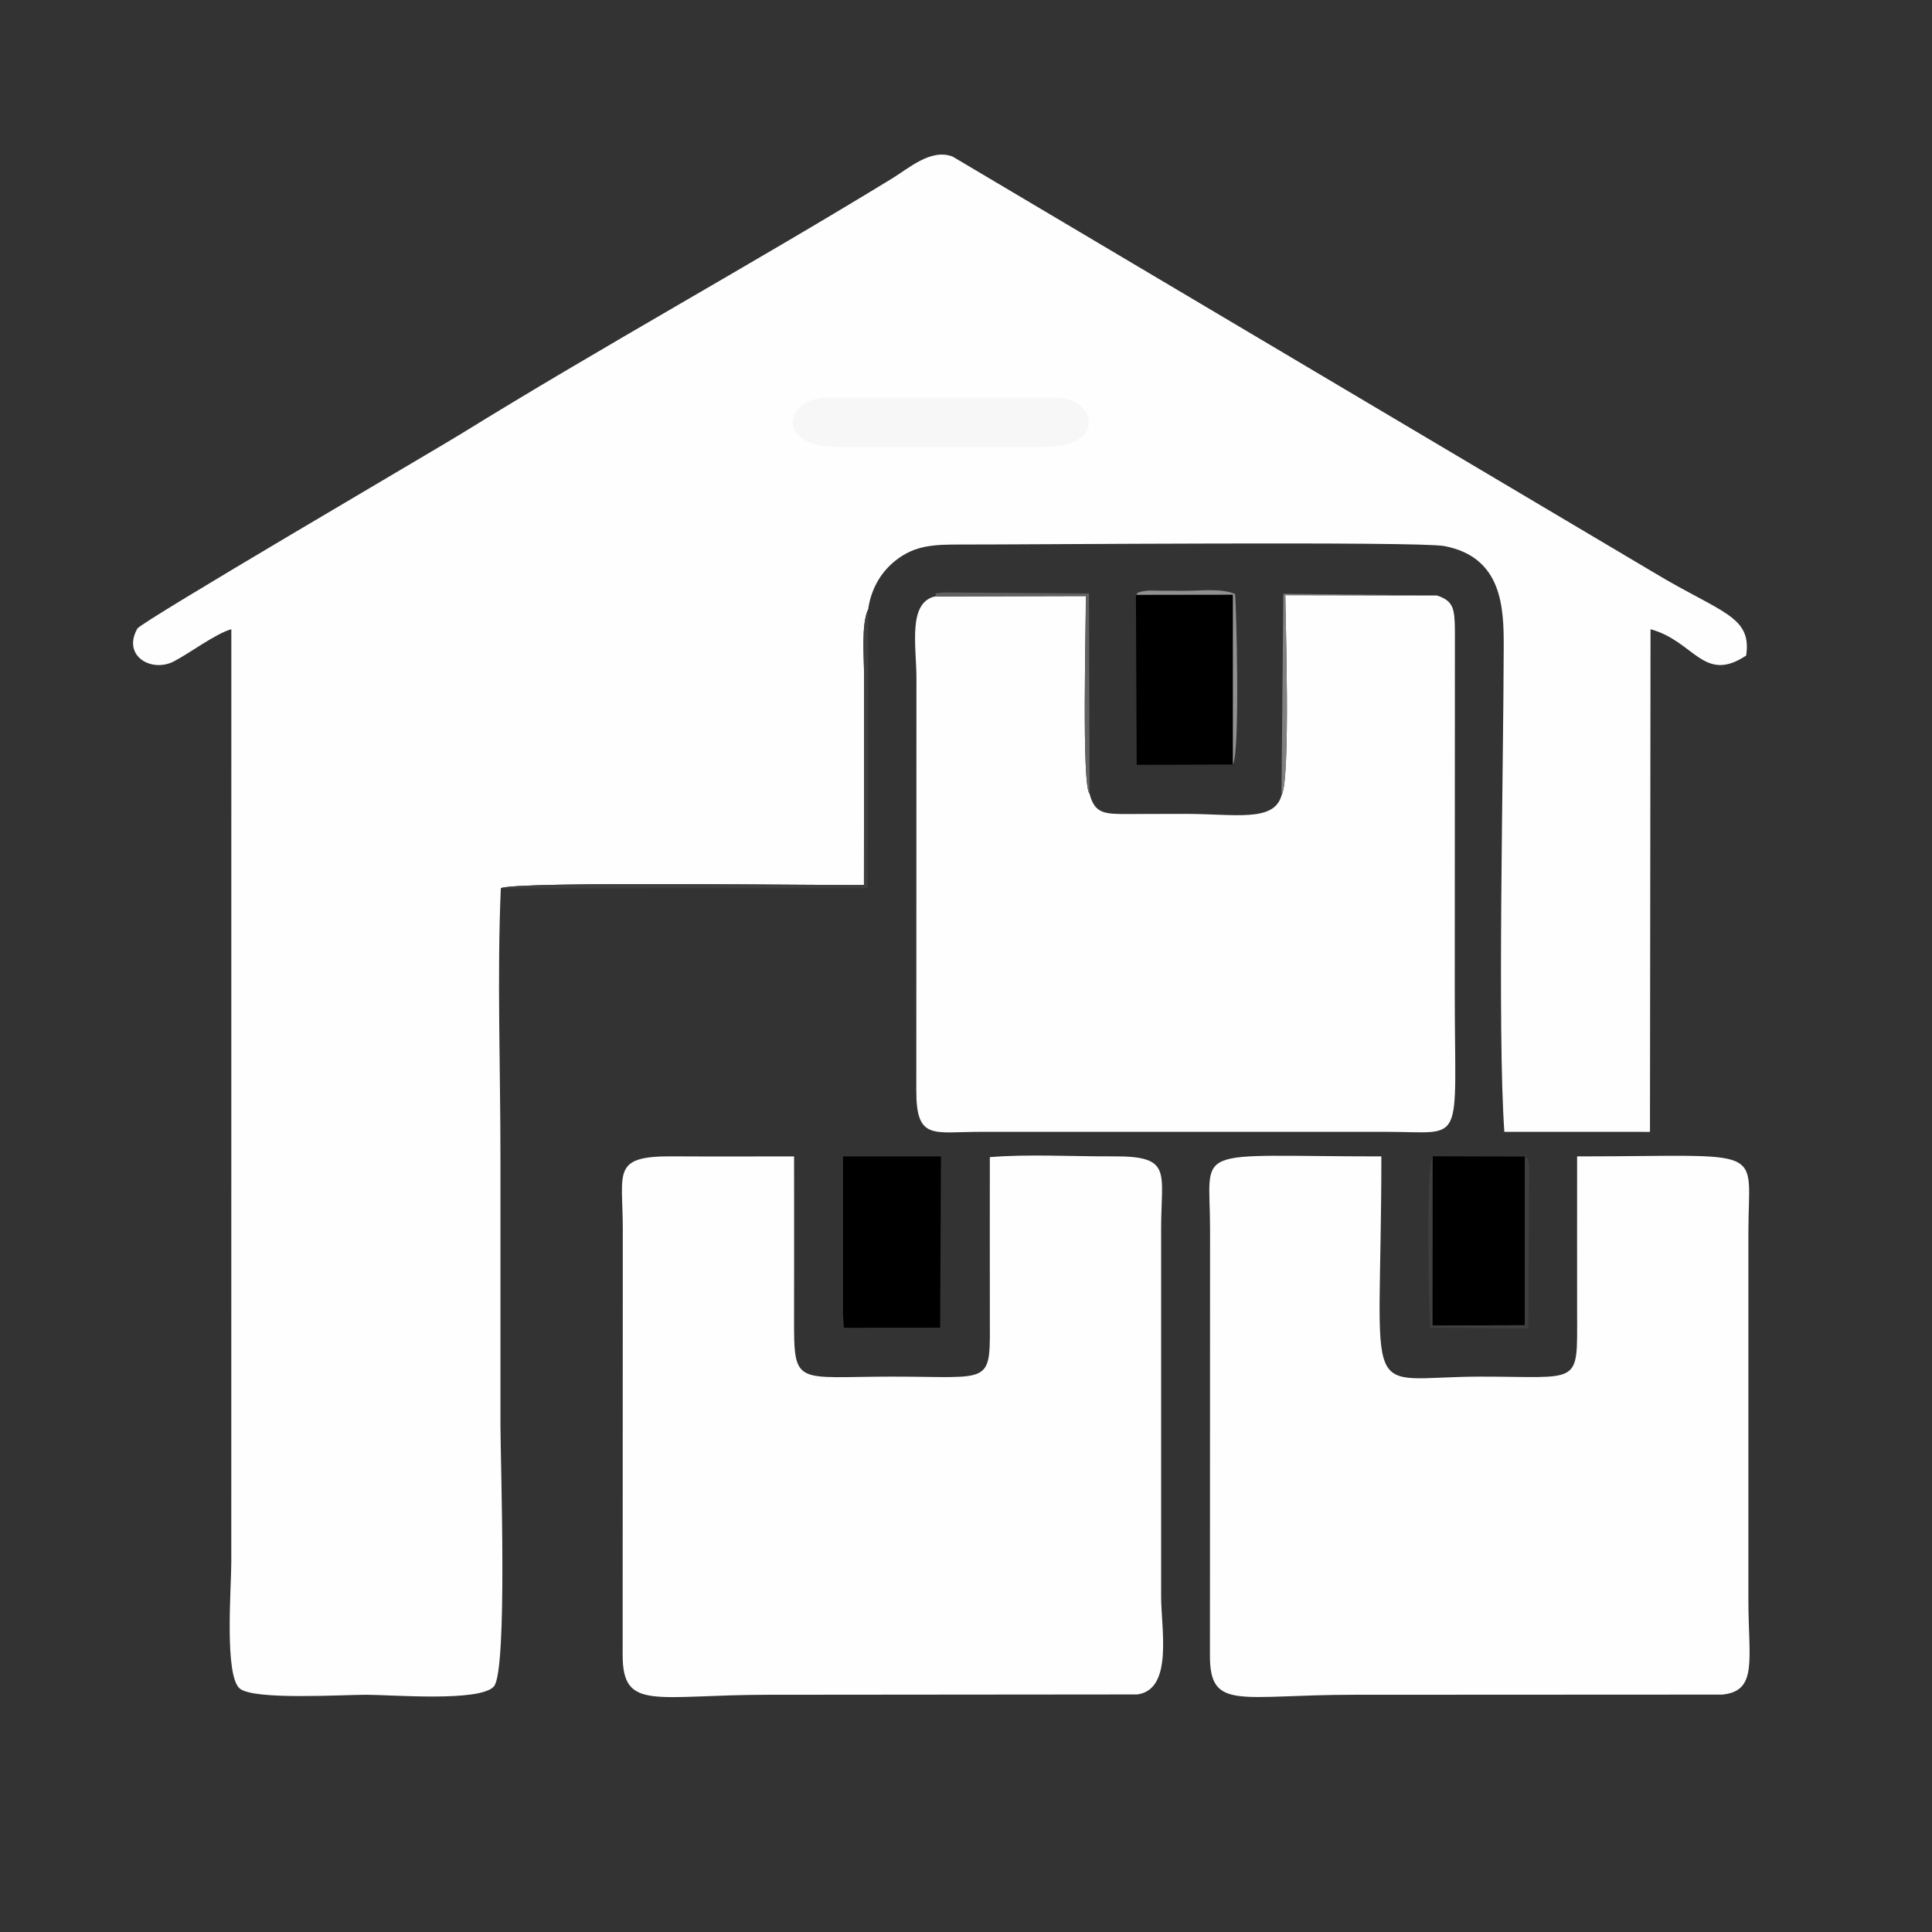 <?xml version="1.0" encoding="UTF-8"?>
<!DOCTYPE svg PUBLIC "-//W3C//DTD SVG 1.1//EN" "http://www.w3.org/Graphics/SVG/1.1/DTD/svg11.dtd">
<!-- Creator: CorelDRAW -->
<svg xmlns="http://www.w3.org/2000/svg" xml:space="preserve" width="25mm" height="25mm" version="1.1" style="shape-rendering:geometricPrecision; text-rendering:geometricPrecision; image-rendering:optimizeQuality; fill-rule:evenodd; clip-rule:evenodd"
viewBox="0 0 2500 2500"
 xmlns:xlink="http://www.w3.org/1999/xlink"
 xmlns:xodm="http://www.corel.com/coreldraw/odm/2003">
 <rect x="0" y="0" width="2500" height="2500" fill="#333333" stroke="none"/>
 <defs>
  <style type="text/css">
   <![CDATA[
    .fil0 {fill:#FEFEFE}
    .fil1 {fill:black}
    .fil3 {fill:#3F3F3F}
    .fil4 {fill:#616161}
    .fil6 {fill:#7F7F7F}
    .fil5 {fill:#919191}
    .fil2 {fill:#F7F7F7}
   ]]>
  </style>
 </defs>
 <g id="Layer_x0020_1">
  <path class="fil0" d="M648.07 1149.4c17.12,-9.75 445.84,-3.11 469.87,-4.37l0.21 -267.59c0,-27.57 -3.99,-69.56 5.26,-89.03 4.2,-29.73 19.26,-50.35 35.52,-63.16 25.08,-19.76 49.06,-20.7 85.25,-20.63 80.52,0.18 591.64,-4.3 624.61,1.95 75.75,14.37 77.12,80.68 77.01,130.79 -0.36,165.16 -8.3,496.76 0.81,627.21l188.44 0.07 0.71 -650.43c56.89,15.46 68.58,70.6 123.74,34.11 7.82,-51.26 -32.86,-55.35 -118.11,-106.66l-908.78 -539.09c-27.97,-10.73 -56.76,15.27 -78.23,28.38 -185.56,113.4 -374.81,217.4 -559.27,331.37 -33.91,20.95 -412.33,242.15 -417.38,251.09 -20.02,35.49 18.44,57.34 47.18,42.46 20.46,-10.6 54.63,-36.27 74.43,-41.66l-0.06 1207.58c0,33.29 -9.22,147.48 11.27,163.42 19.11,14.88 131.07,7.82 163.37,7.82 33.35,0 147.09,9.62 165.14,-10.76 17.98,-20.29 8.51,-290.47 8.51,-338.59 0,-115.77 0,-231.54 0,-347.31 0,-112.99 -4.42,-235.15 0.5,-346.97z"/>
  <path class="fil0" d="M1280.84 1497.35c0,67.95 -0.11,135.9 0.01,203.84 0.15,93.04 5.89,80.15 -125.67,80.15 -126.42,0 -127.87,13.44 -127.65,-75.68 0.17,-69.76 0.01,-139.53 0.01,-209.29 -52.43,0.01 -104.95,0.27 -157.37,-0.06 -79.22,-0.5 -64.29,19.99 -64.27,93.56l-0.19 552.29c0.22,72.56 42.36,50.87 189.17,50.87l476.8 -0.43c46.71,-6.45 30.81,-85.13 30.81,-126.29l0 -476.44c0.01,-73.73 15.27,-94.04 -62.3,-93.56 -50.15,0.3 -110.62,-3.16 -159.35,1.04z"/>
  <path class="fil0" d="M2040.78 1496.37c0,68.27 -0.1,136.55 0,204.82 0.13,92.82 4.79,80.15 -124.19,80.15 -159.26,0 -129.13,45.85 -129.13,-284.97 -250.07,0 -221.67,-16.11 -221.65,93.5l-0.15 552.37c-0.15,72 38.49,50.79 186.18,50.79l476.75 -0.23c46.38,-4.54 33.82,-45.43 33.82,-122.04l0 -476.43c0,-114.11 28.56,-97.96 -221.63,-97.96z"/>
  <path class="fil0" d="M1859.4 770.56l-196.2 -0.4c-0.07,22.79 7.1,239.25 -4.95,259.17 -9.69,35.02 -60.17,23.83 -124.59,23.83 -23.79,0 -47.56,0.07 -71.34,0.16 -32.12,0.12 -45.6,0.58 -52.46,-26.35 -10.35,-10.81 -4.4,-221.52 -4.83,-255.67l-195.24 0.5c-35.46,8.13 -23.93,65.05 -23.93,105.64l-0.16 534.49c-0.03,63.52 22.21,52.77 80.79,52.7l529.87 0c100.28,0.04 86.09,20.8 86.09,-181.99l0.19 -467.77c-0.42,-27.57 -1.96,-37.29 -23.24,-44.31z"/>
  <polygon class="fil1" points="1090.87,1701.19 1092.01,1718.13 1216.55,1718.01 1217.57,1496.37 1177.44,1496.38 1090.87,1496.37 "/>
  <polygon class="fil1" points="1595.38,989.26 1595.41,769.47 1469.9,769.66 1470.88,989.69 "/>
  <polygon class="fil1" points="1973.21,1496.59 1853.69,1496.25 1853.55,1715.23 1973.22,1714.83 "/>
  <path class="fil2" d="M1083.93 578.24l267.17 0c80.66,0 67.77,-60.73 18.13,-63.59l-303.43 0.01c-49.94,2.9 -62.45,63.58 18.13,63.58z"/>
  <path class="fil3" d="M648.07 1149.4l474.76 -0.08 0.58 -360.91c-9.25,19.47 -5.26,61.46 -5.26,89.03l-0.21 267.59c-24.03,1.26 -452.75,-5.38 -469.87,4.37z"/>
  <path class="fil3" d="M1973.21 1496.59l0.01 218.24 -119.67 0.4 0.14 -218.98c-9.35,16.26 -4.22,208.84 -3.05,221.89l127.06 0.89 1.02 -209.47c-2.58,-18.35 0.84,-6.07 -5.51,-12.97z"/>
  <path class="fil4" d="M1409.86 1026.97l-0.71 -259.04 -187.18 -1.35c-20.6,1.92 -6.83,0.91 -12.18,5.22l195.24 -0.5c0.43,34.15 -5.52,244.86 4.83,255.67z"/>
  <path class="fil5" d="M1595.38 989.26c9.57,-16.83 4.28,-210.2 2.72,-220.74 -18.74,-7.49 -43.6,-4 -64.44,-4 -10.4,0 -20.79,0.03 -31.19,-0.07 -3.7,-0.03 -15.19,-0.47 -18.12,-0.09 -15.74,2.06 -10.85,3.05 -14.45,5.3l125.51 -0.19 -0.03 219.79z"/>
  <path class="fil6" d="M1658.25 1029.33c12.05,-19.92 4.88,-236.38 4.95,-259.17l196.2 0.4 -198.78 -2.18 -2.37 260.95z"/>
 </g>
</svg>
